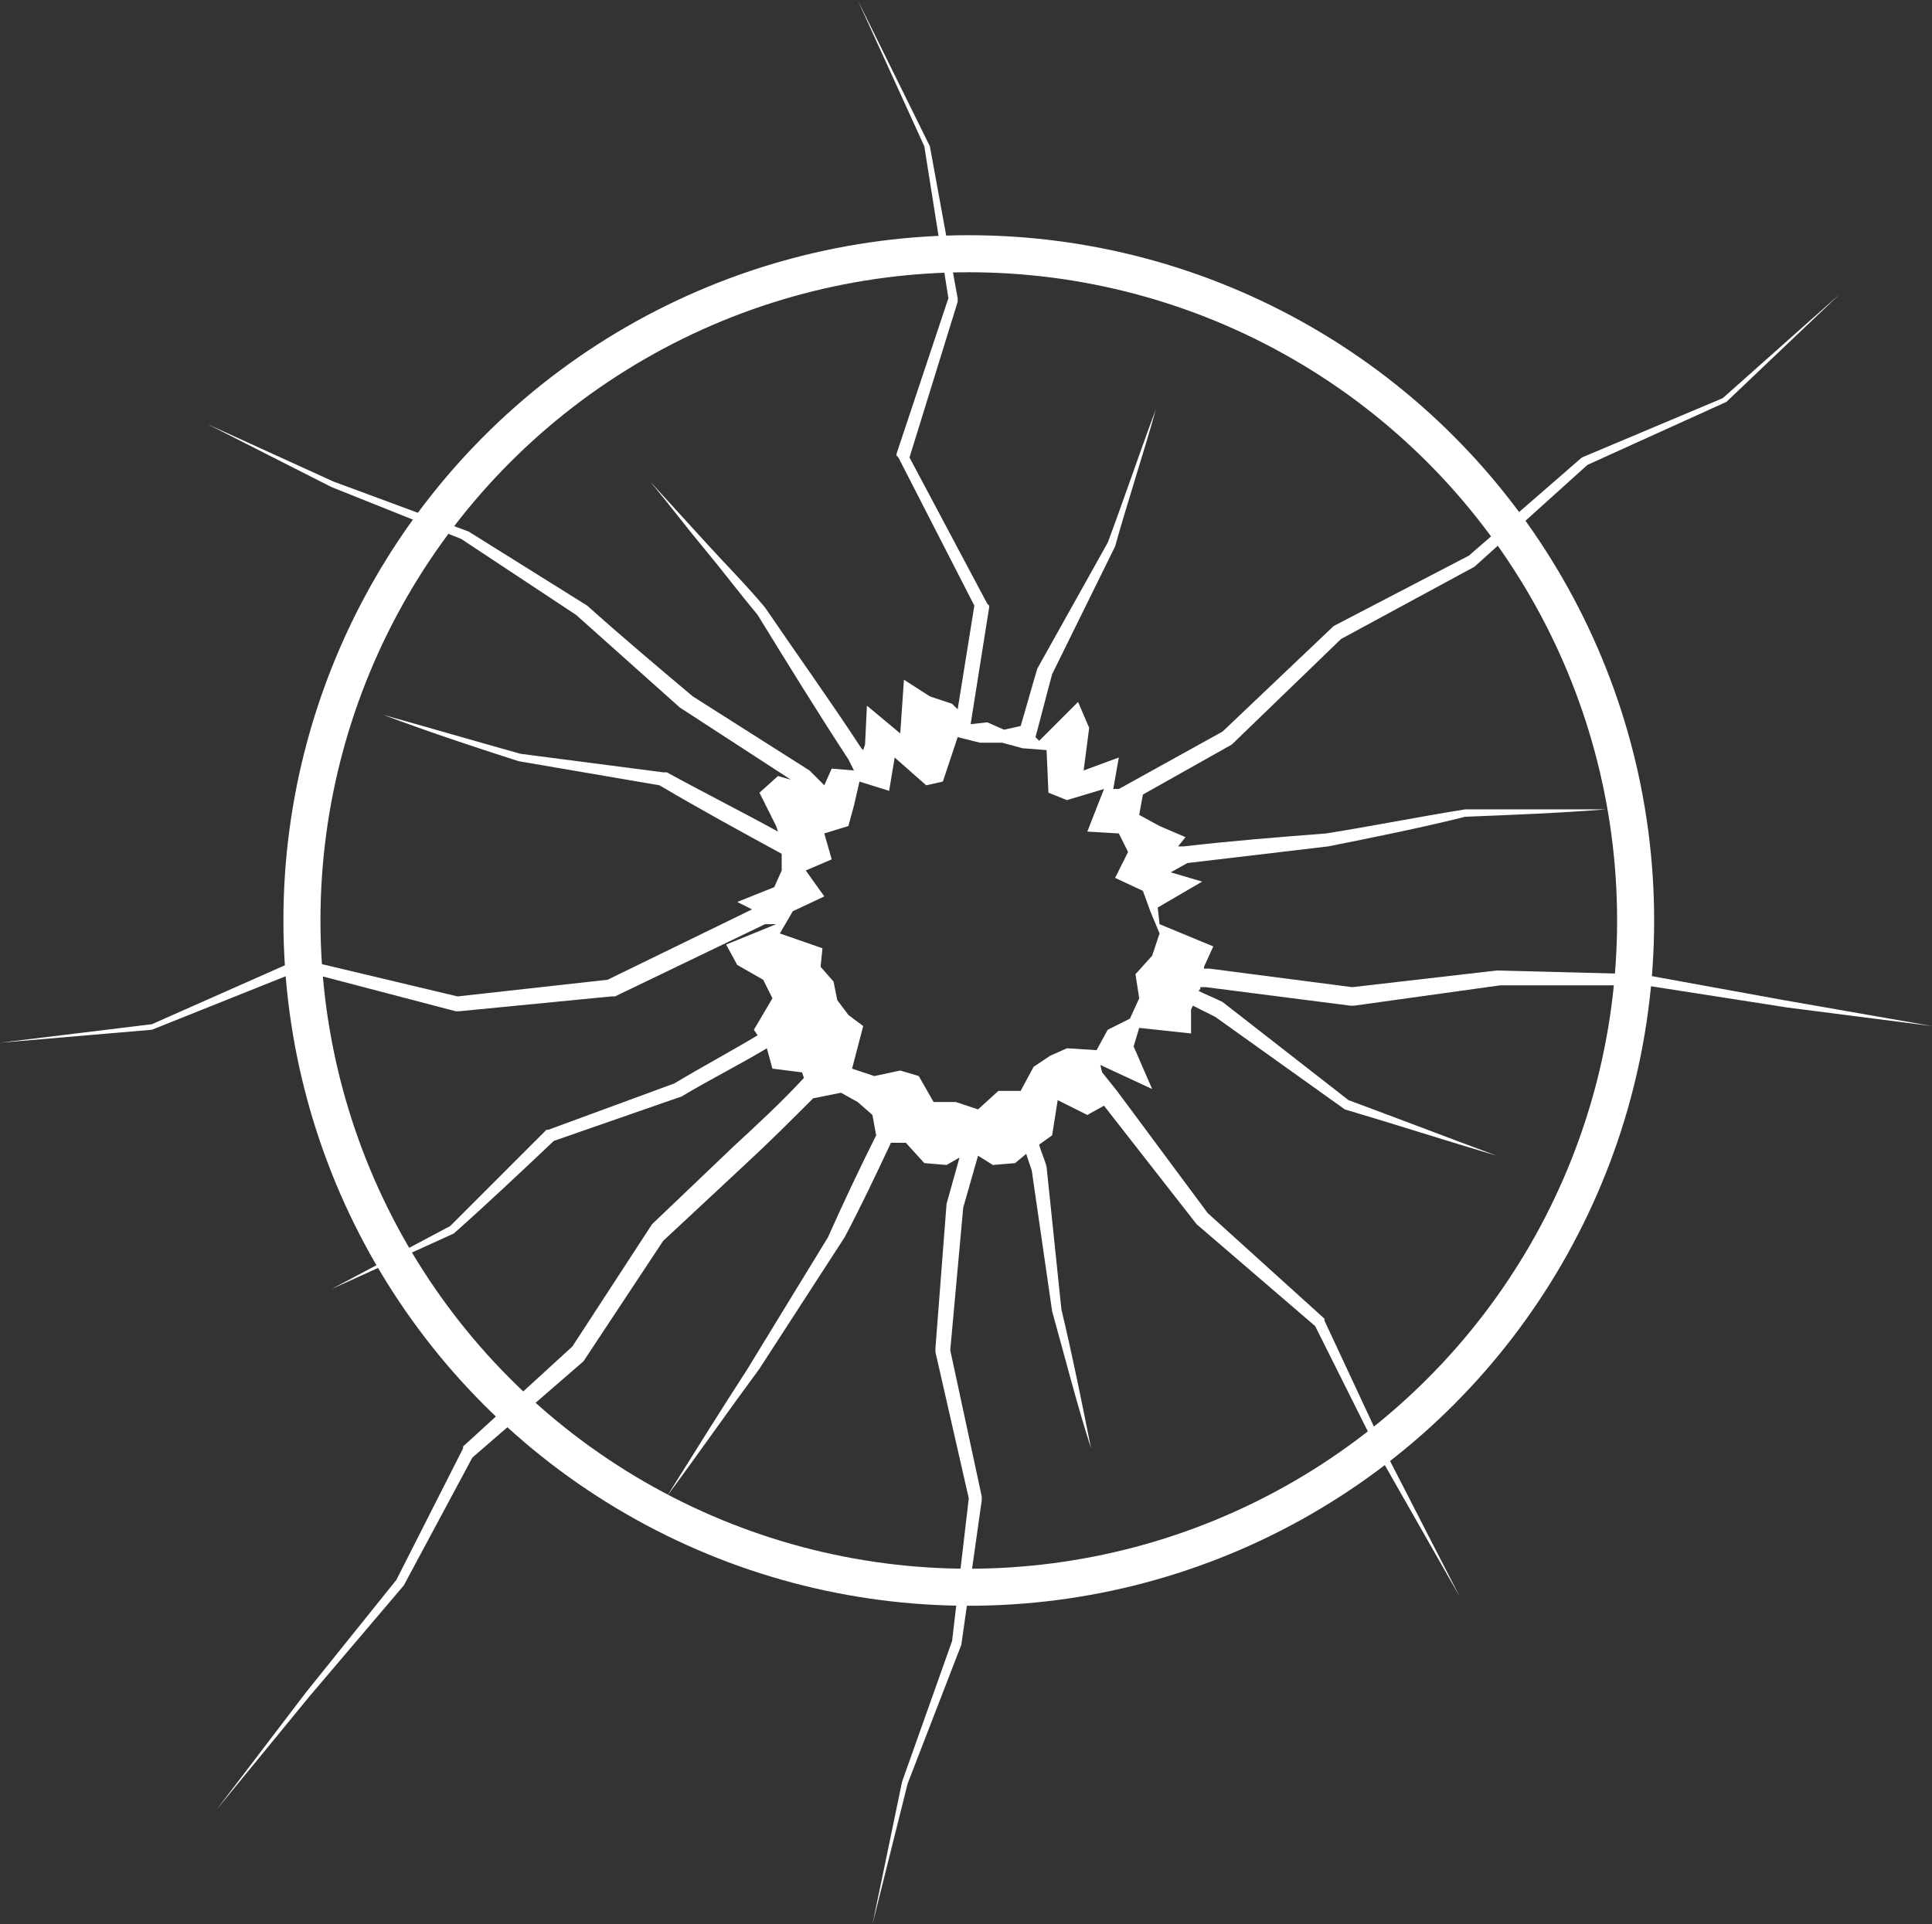 <svg xmlns="http://www.w3.org/2000/svg" viewBox="6831 590 104.3 103.9">
  <rect x="6831" y="590" width="104.3" height="103.9" fill="#333333" stroke="none"/>
  <defs>
    <style>
      .cls-1 {
        fill: none;
        stroke: #fff;
        stroke-miterlimit: 10;
        stroke-width: 2px;
      }

      .cls-2 {
        fill: #fff;
      }
    </style>
  </defs>
  <g id="Group_479" data-name="Group 479" transform="translate(5230 85)">
    <circle id="Ellipse_28" data-name="Ellipse 28" class="cls-1" cx="36" cy="36" r="36" transform="translate(1617.3 518.7)"/>
    <path id="Path_251" data-name="Path 251" class="cls-2" d="M96.3,54l-7.7-1.4h0l-7.8-.2h0l-7.8.9-7.7-1H65v-.1l.5-1.1-2.9-1.2-.1-.9,2.4-1.4-1.7-.5.9-.5c2.5-.3,5.1-.6,7.6-.9h0c2.5-.5,5-1,7.4-1.6,2.5-.1,5.1-.2,7.6-.4H79.1c-2.5.4-5,.9-7.5,1.3-2.6.2-5.1.4-7.7.7h-.3l.4-.5-1.4-.6L61.5,44l.2-1.1,4.8-2.7h0l5.9-5.7,7.2-3.9h0l6.1-5.5,7.5-3.4h0l6.1-5.8L93,21.5l-7.6,3.2h0L79.3,30,72,33.8h0l-6,5.7-5.6,3.1h-.3l.3-1.7-1.9.7.3-2.3-.6-1.4L56.1,40l-.2-.2c.3-1.1.6-2.3.9-3.4l3.4-6.9h0c.7-2.5,1.5-4.9,2.2-7.4-.9,2.4-1.7,4.8-2.6,7.2L56,36.1h0c-.3,1-.6,2.1-.9,3.1l-.9.2-.9-.4-.9.1,1-6.3v-.1l-.1-.1-4.2-7.9,2.6-8.4v-.2L50.2,7.9h0L46.3,0l3.6,7.9,1.3,8.2-2.8,8.4v.1l.1.1,4.1,8-.9,5.6-.3-.3-1.2-.4-1.4-.9-.2,2.9-1.8-1.5-.1,2.1-.1.3-.1-.1h0c-1.7-2.6-3.5-5.1-5.2-7.6h0c-1-1.2-2.1-2.3-3.1-3.4s-2.1-2.3-3.1-3.4c1,1.2,1.9,2.4,2.9,3.6s1.9,2.4,2.9,3.6c1.6,2.6,3.2,5.2,4.9,7.8l.3.6-1.2-.1-.4.9-.8-.8h0l-6.3-4c-1.9-1.6-3.8-3.2-5.7-4.9h0l-6.4-4h0L18,26l-6.8-3.1,6.7,3.4h0l7,2.8,6.2,4.1c1.9,1.7,3.7,3.3,5.6,5h0l6,3.9-.7-.2-1,.9.9,1.8.1.3c-2-1.1-4-2.1-6-3.2h-.2l-7.7-1c-2.5-.7-4.9-1.4-7.4-2.1,2.4.9,4.8,1.7,7.3,2.5h0l7.6,1.3c2.2,1.3,4.4,2.5,6.6,3.7V47l-.4.9-2,.8.8.4-7.8,3.8-8.1.9-8.4-2h-.2L8.2,55.3,0,56.3l8.2-.7h0l8-3.2,8.4,2.2h.2l8.2-.8h.2l8.1-3.9h.6L39.2,51l.6,1.1,1.4.8.5,1-1,1.7.2.3c-1.5.9-3,1.7-4.5,2.6L29.6,61h-.1l-5.2,5.2-6.4,3.4,6.6-3h0c1.8-1.6,3.6-3.3,5.4-5l6.9-2.4h0c1.5-.9,3.1-1.7,4.6-2.6l.3,1.1,1.6.2.1.3c-1.2,1.3-2.5,2.5-3.8,3.7l-4.4,4.2h0l-4.3,6.6L25,78.1h0v.1l-3.6,7.1-4.9,6.1-4.8,6.3,5-6.1,5.1-6h0l3.7-6.9,6-5.2h0L35.8,67l4.4-4.1c1.3-1.2,2.5-2.4,3.7-3.6l1.5-.3.9.5.8.7.2,1.1c-.9,1.8-1.8,3.7-2.6,5.5L40.3,74c-1.3,2-2.8,4.4-4.3,6.8,1.7-2.3,3.3-4.6,5-6.9l4.6-7.1h0c.9-1.7,1.7-3.4,2.5-5.1h.8l1,1.1,1.2.1.7-.4L51.1,65h0l-.6,7.8V73l1.8,7.9-.9,7.7-2.7,7.6h0l-1.6,7.7L49,96.3l2.9-7.5h0L53,81v-.2l-1.7-7.9.7-7.7.8-2.8.8.5,1.2-.1.6-.5.3.9,1.1,7.6h0c.7,2.5,1.3,4.9,2.1,7.4-.5-2.5-1-5-1.6-7.5L56.5,63h0c-.1-.4-.3-.8-.4-1.2l.7-.5.3-1.9,1.6.8.9-.5,5,6.4h0L71,71.6,74.7,79l4.1,7.2L75,78.8l-3.5-7.5v-.1h0l-6.3-5.7-4.9-6.6-.8-1-.1-.4,2.8,1.3-1-2.3.3-1,2.8.3V54.5l.1-.2,1.2.6,7,5h0c2.7.8,5.5,1.7,8.2,2.5-2.7-1-5.3-2-8-3L66,54.1h0c-.4-.2-.9-.4-1.3-.6l.1-.1v-.1h.3l7.8,1h.2L81,53.2h7.8l7.7,1.2,7.8,1ZM62.2,51.6l-.9,1,.2,1.3L61,55l-1.2.6-.6,1.1-1.6-.1-.9.4-.9.6-.7,1.3H53.9l-1.1,1-1.2-.4H50.4l-.8-1.4-1-.3-1.4.3L46,57.7l.6-2.3-.8-.6-.6-.8L45,53l-.7-.8.1-1-2.3-.8.7-1.2,1.7-.8-1-1.4,1.4-.6L44.5,45l1.3-.4.3-1.1.3-1.3,1.6.5.3-1.8L50,42.4l.9-.2.8-2.4,1.2.3h1.2l1.1.3,1.3.1.1,2.3,1,.4,2-.6-.9,2.3,1.7.1.5,1-.7,1.4,1.5.7.4,1.1.5,1.2Z" transform="translate(1601 505)"/>
  </g>
</svg>
